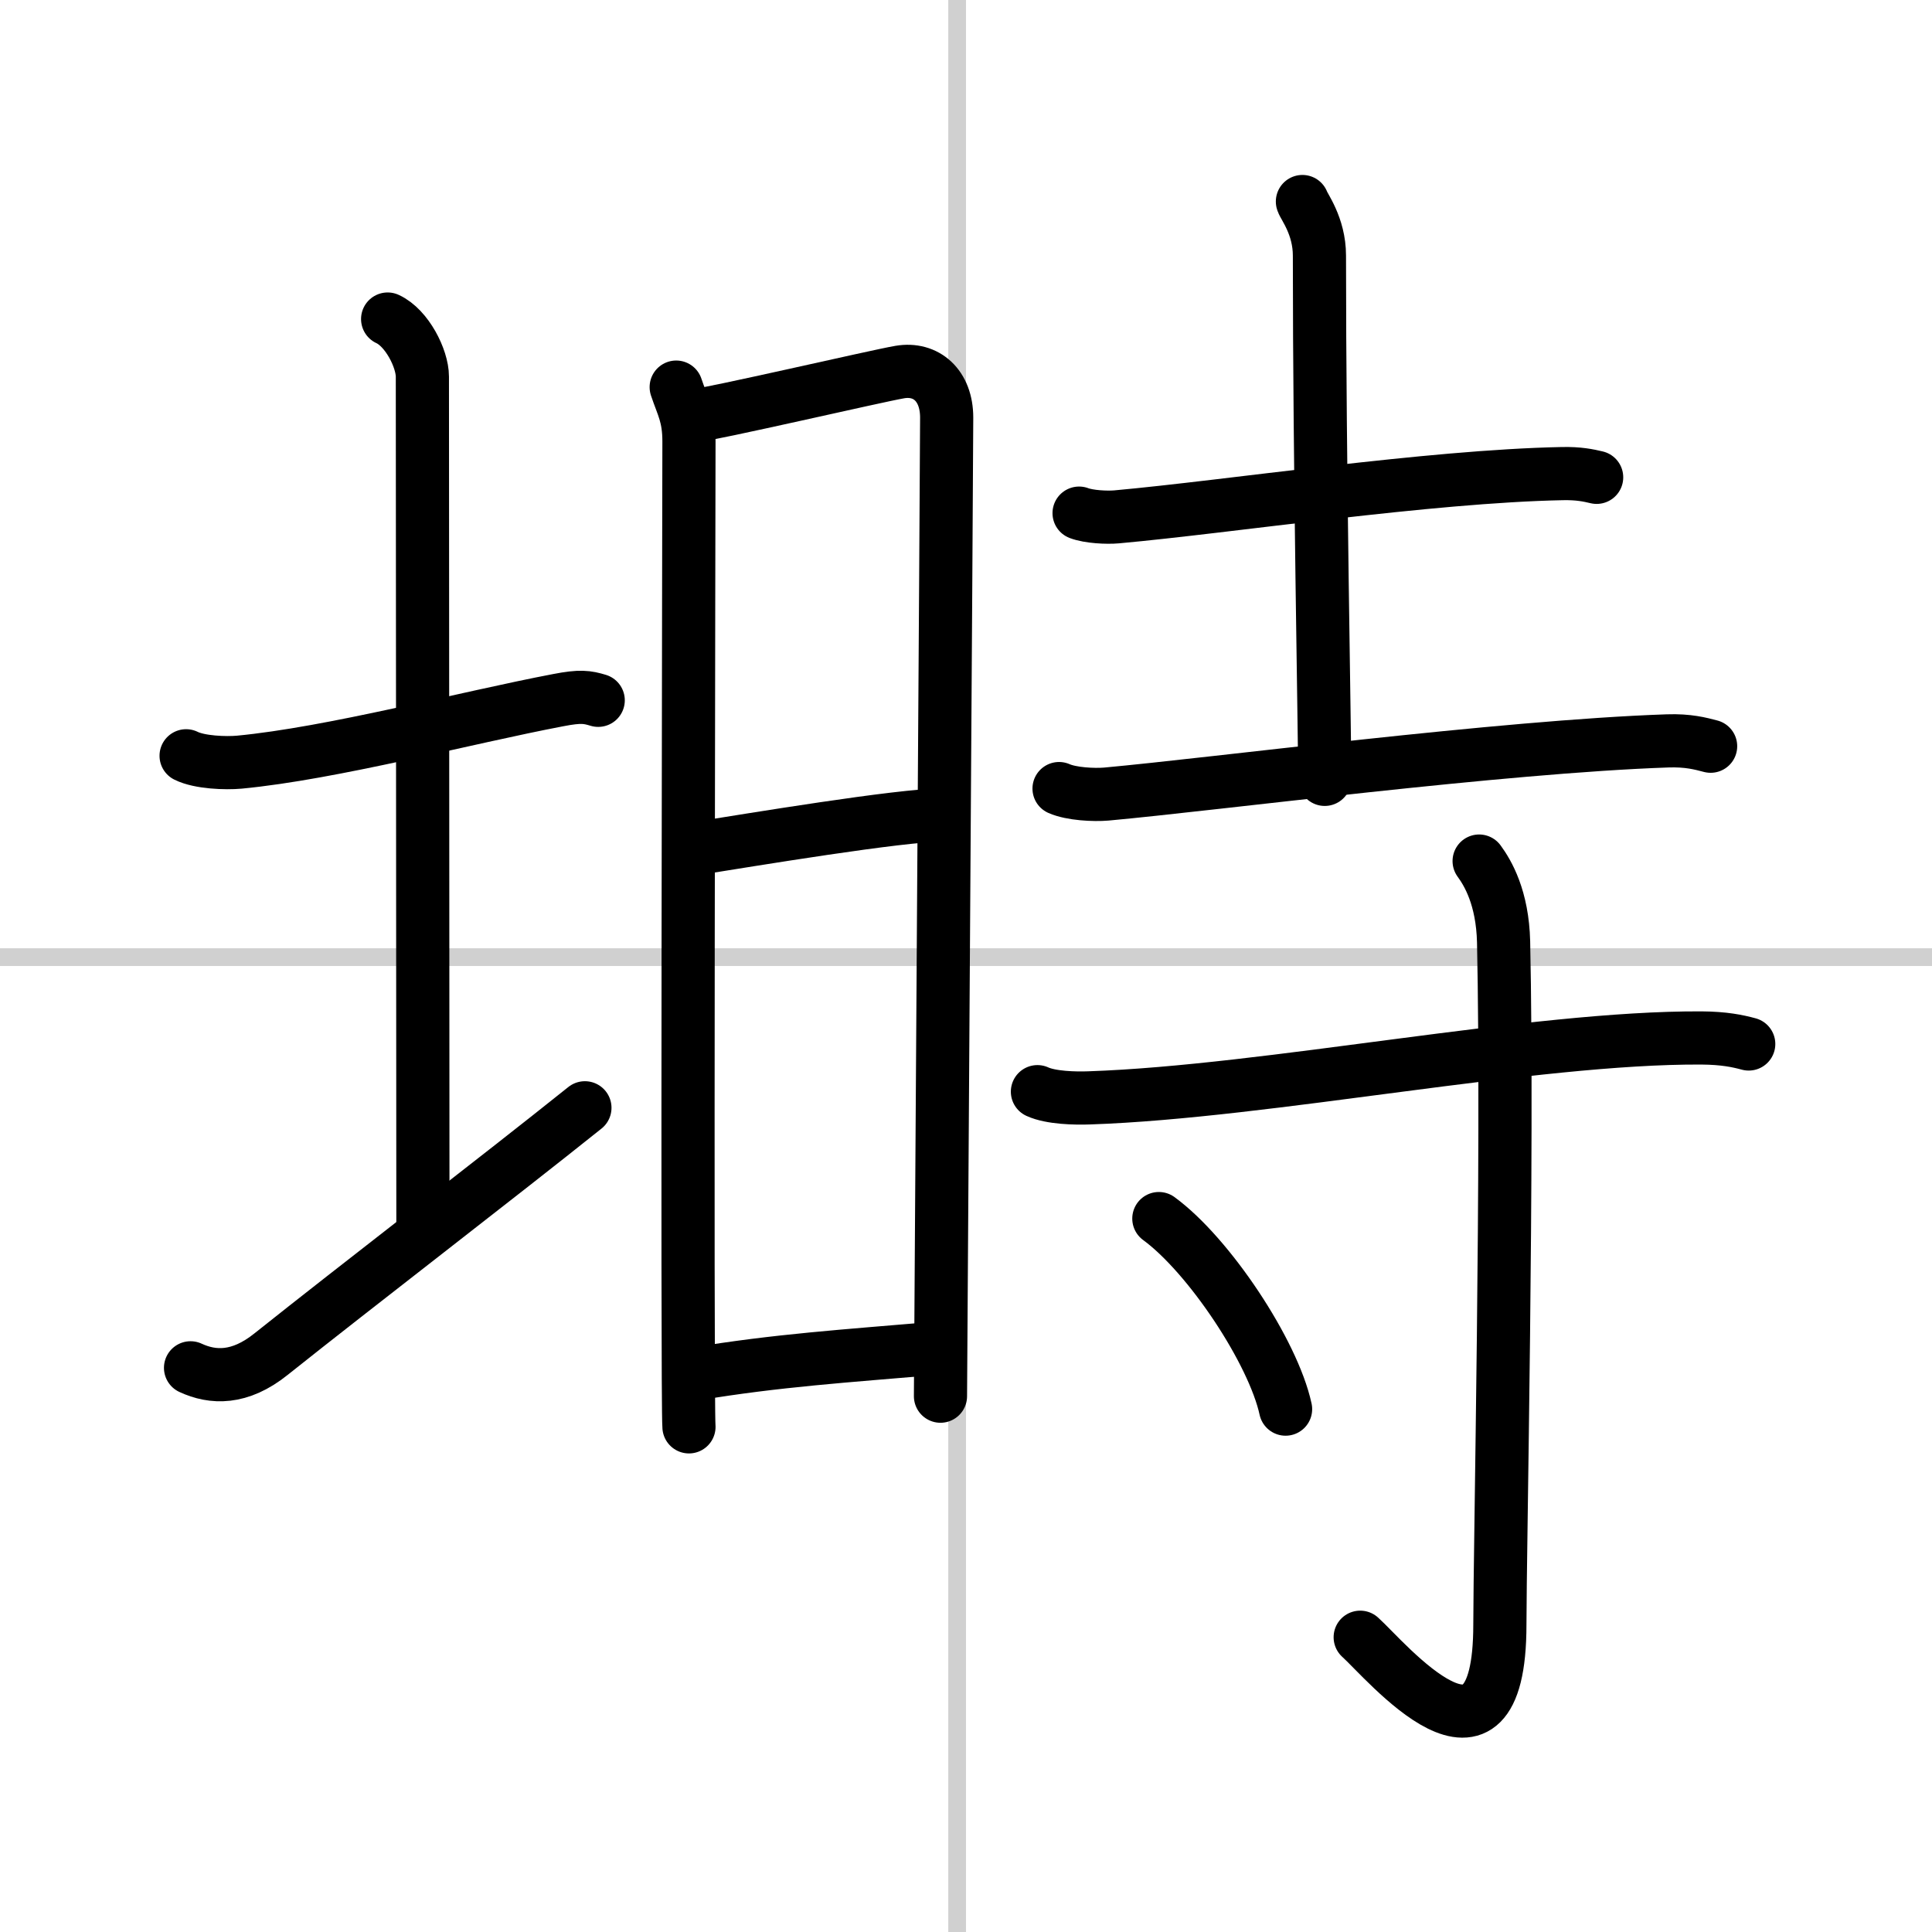 <svg width="400" height="400" viewBox="0 0 109 109" xmlns="http://www.w3.org/2000/svg"><rect x="0" y="0" width="109" height="109" fill="#808080" stroke="none"/><g fill="none" stroke="#000" stroke-linecap="round" stroke-linejoin="round" stroke-width="3"><rect width="100%" height="100%" fill="#fff" stroke="#fff"/><line x1="54" x2="54" y2="109" stroke="#d0d0d0" stroke-width="1"/><line x2="109" y1="54" y2="54" stroke="#d0d0d0" stroke-width="1"/><path d="m10.5 42.64c0.76 0.38 2.24 0.43 3 0.36 5.25-0.5 12.75-2.5 18-3.5 1.24-0.24 1.62-0.18 2.25 0.01"/><path d="m21.87 18c1.09 0.5 1.96 2.23 1.96 3.25 0 7.25 0.03 37.25 0.03 48"/><path d="m10.75 77.17c1.25 0.58 2.77 0.65 4.54-0.77 4.93-3.93 12.79-9.96 17.71-13.9"/><path d="m38.15 21.84c0.36 1.08 0.72 1.62 0.72 3.07s-0.12 54.15 0 55.59"/><path d="m38.84 23.52c1.49-0.18 10.58-2.3 11.93-2.53 1.48-0.25 2.64 0.75 2.64 2.57 0 2.17-0.35 54.13-0.35 55.21"/><path d="m38.92 47.93c3.53-0.56 11.88-1.95 14.28-1.95"/><path d="m39.21 77.52c4.61-0.77 8.54-1.02 13.56-1.45"/><path d="m60.88 28.95c0.55 0.21 1.57 0.26 2.12 0.21 6.41-0.58 17.59-2.29 25.14-2.44 0.92-0.02 1.48 0.1 1.94 0.21"/><path d="m73.48 11.37c0.07 0.26 0.96 1.37 0.96 3.05 0 12.05 0.3 26.82 0.3 29.55"/><path d="m59.75 44.49c0.7 0.31 1.97 0.37 2.67 0.31 6.15-0.56 22.3-2.68 31.66-3 1.16-0.04 1.86 0.15 2.43 0.3"/><path d="m58.53 61.59c0.76 0.35 2.14 0.38 2.92 0.35 10.1-0.34 25.03-3.43 34.55-3.38 1.27 0.01 2.03 0.17 2.66 0.34"/><path d="m83.45 48.58c0.49 0.67 1.32 2.06 1.38 4.56 0.26 12.03-0.21 34.43-0.21 38.52 0 9.83-6.47 1.97-7.88 0.71"/><path d="m65.38 68.75c2.83 2.07 6.45 7.52 7.15 10.75"/></g></svg>
